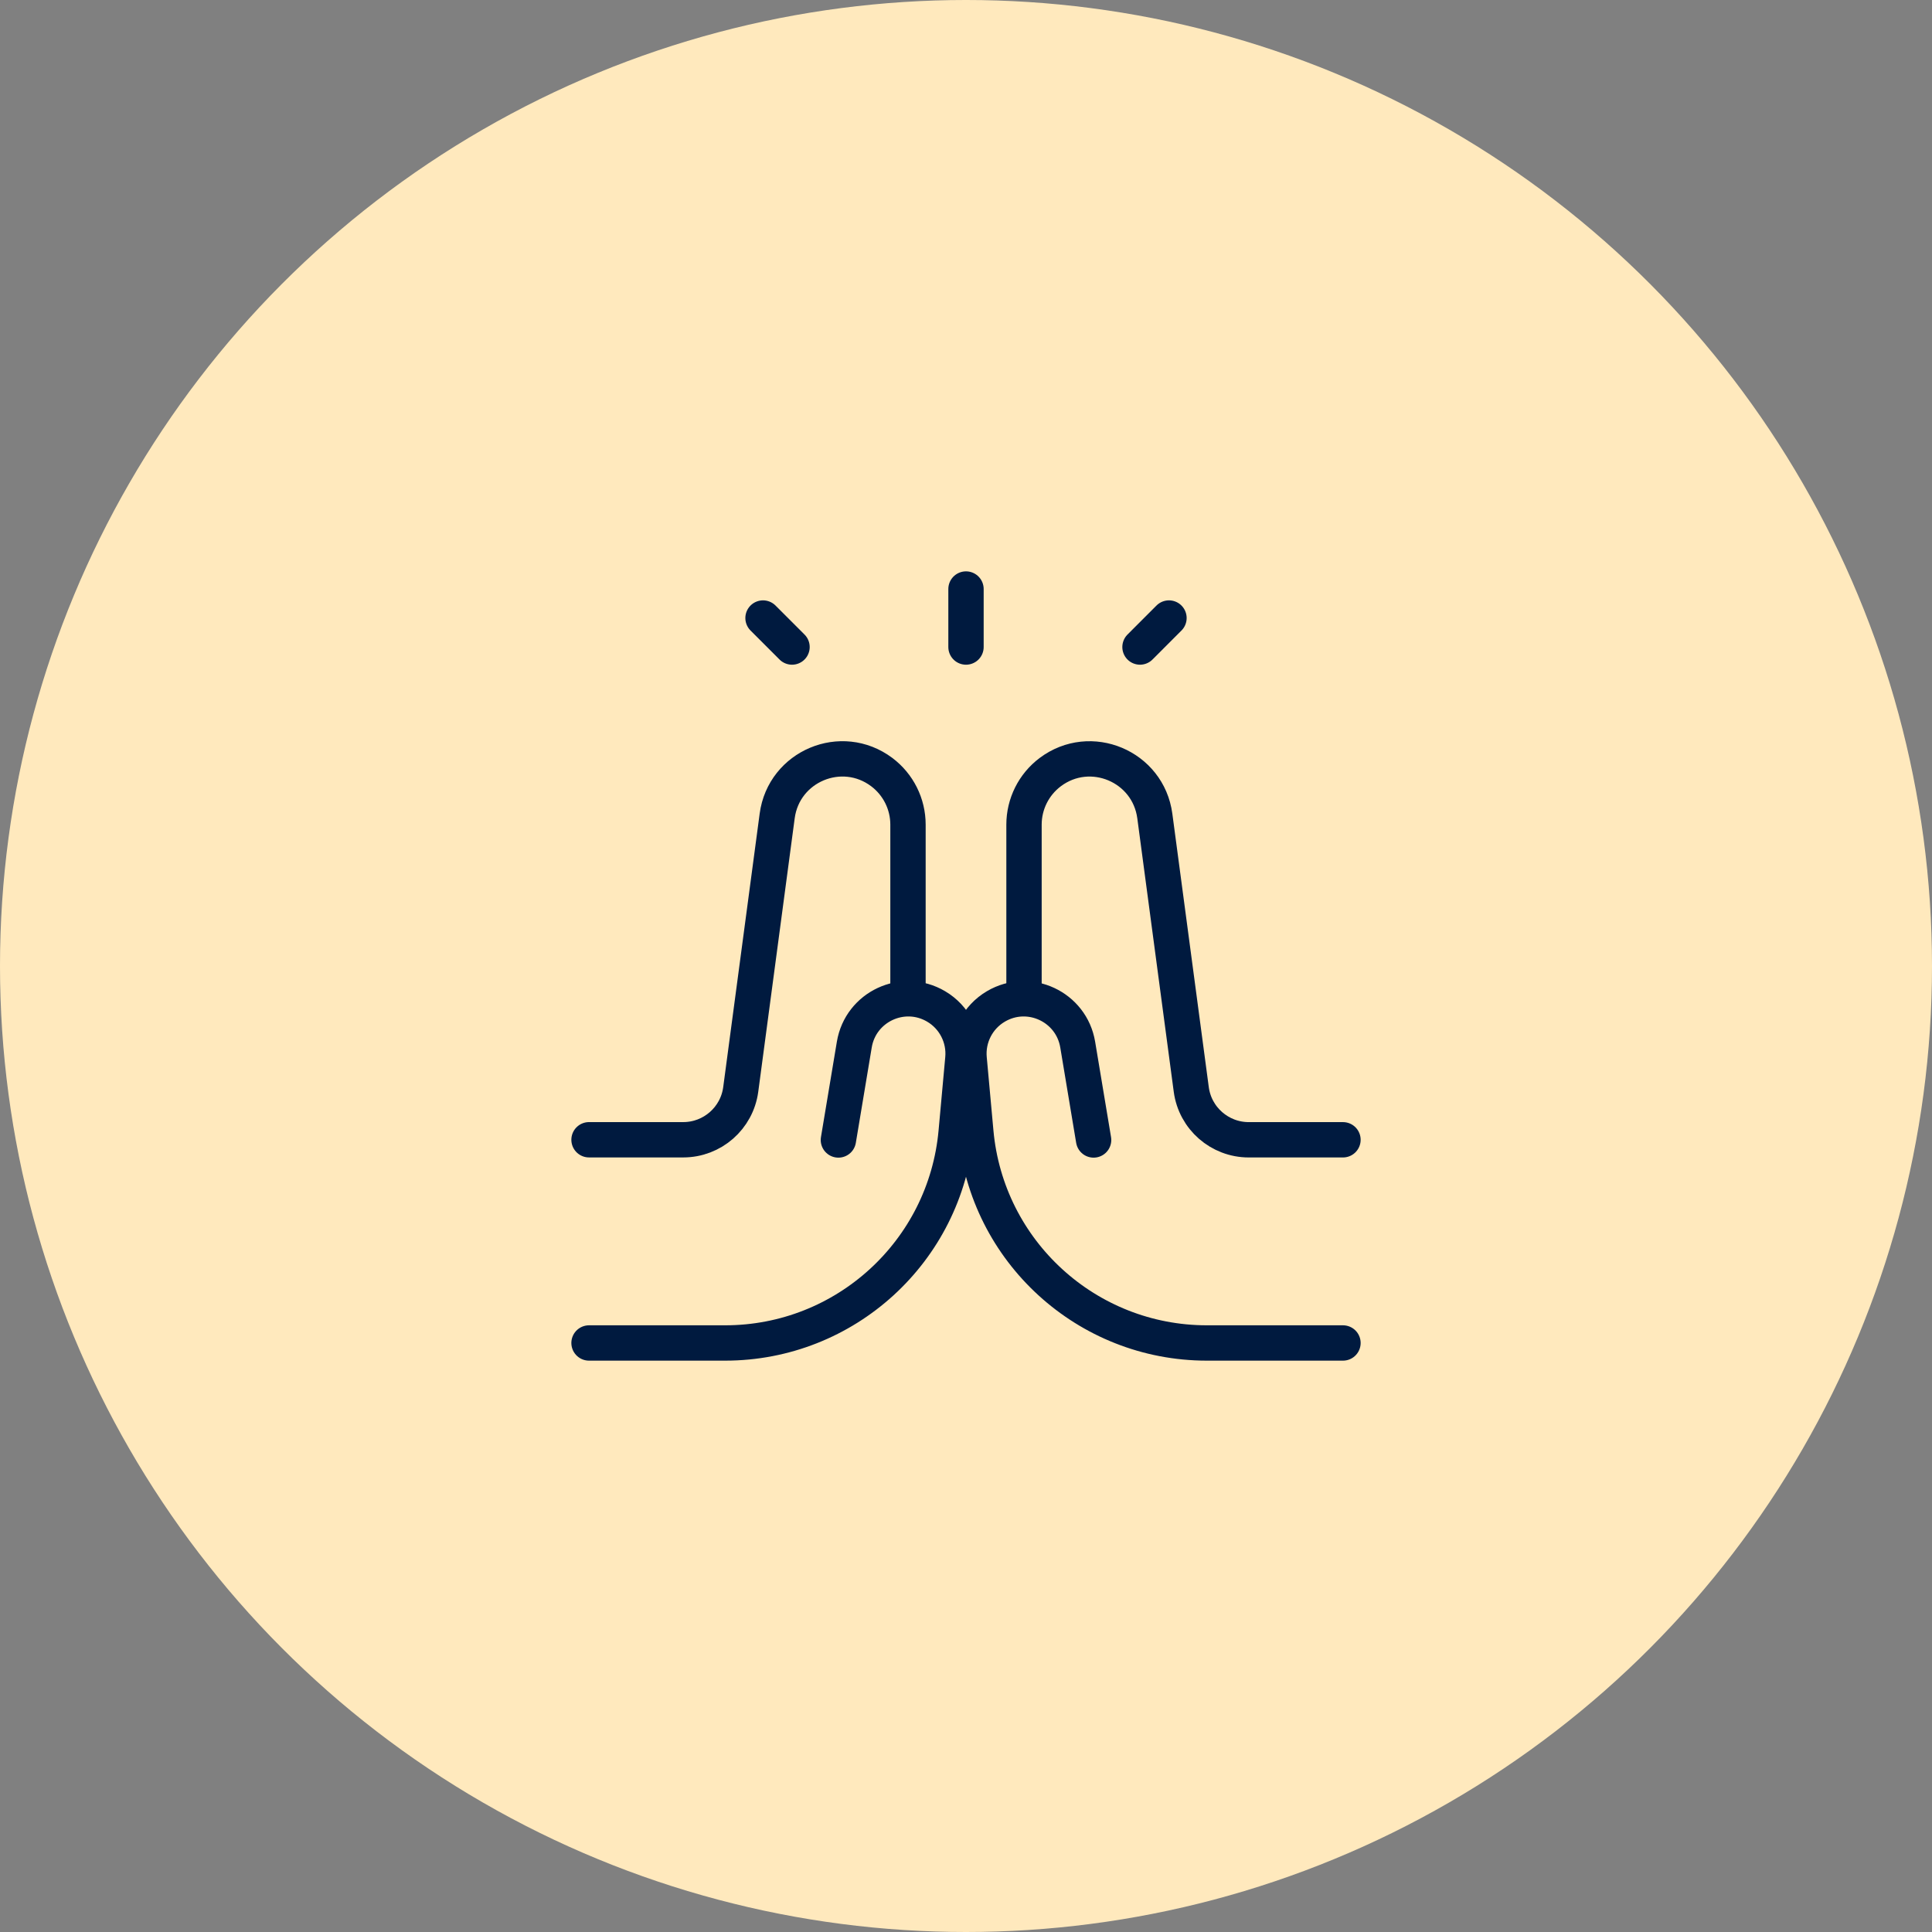 <svg width="82" height="82" viewBox="0 0 82 82" fill="none" xmlns="http://www.w3.org/2000/svg">
<rect x="0" y="0" width="82" height="82" fill="#808080" stroke="none"/>
<circle cx="41" cy="41" r="41" fill="#FFE9BD"/>
<path d="M41 25V27.462" stroke="#001A3F" stroke-width="1.5" stroke-linecap="round" stroke-linejoin="round"/>
<path d="M48.385 27.462L49.615 26.231" stroke="#001A3F" stroke-width="1.5" stroke-linecap="round" stroke-linejoin="round"/>
<path d="M33.616 27.462L32.385 26.231" stroke="#001A3F" stroke-width="1.5" stroke-linecap="round" stroke-linejoin="round"/>
<path d="M57 57H51.223C46.13 57 41.878 53.117 41.417 48.045L41.133 44.928C41.052 44.033 41.495 43.17 42.27 42.715C43.675 41.888 45.473 42.727 45.741 44.336L46.416 48.384" stroke="#001A3F" stroke-width="1.5" stroke-linecap="round" stroke-linejoin="round"/>
<path d="M57 48.376H53.001C51.768 48.376 50.724 47.463 50.561 46.24L49.014 34.633C48.732 32.52 46.282 31.492 44.577 32.77C43.875 33.297 43.462 34.123 43.462 35.001V42.222" stroke="#001A3F" stroke-width="1.5" stroke-linecap="round" stroke-linejoin="round"/>
<path d="M25 57H30.777C35.87 57 40.122 53.117 40.583 48.045L40.867 44.928C40.948 44.033 40.505 43.17 39.73 42.715C38.325 41.888 36.527 42.727 36.259 44.336L35.584 48.384" stroke="#001A3F" stroke-width="1.5" stroke-linecap="round" stroke-linejoin="round"/>
<path d="M25 48.375H28.999C30.232 48.375 31.276 47.462 31.439 46.239L32.986 34.631C33.268 32.519 35.718 31.491 37.423 32.769C38.125 33.296 38.538 34.122 38.538 35V42.221" stroke="#001A3F" stroke-width="1.5" stroke-linecap="round" stroke-linejoin="round"/>
</svg>

